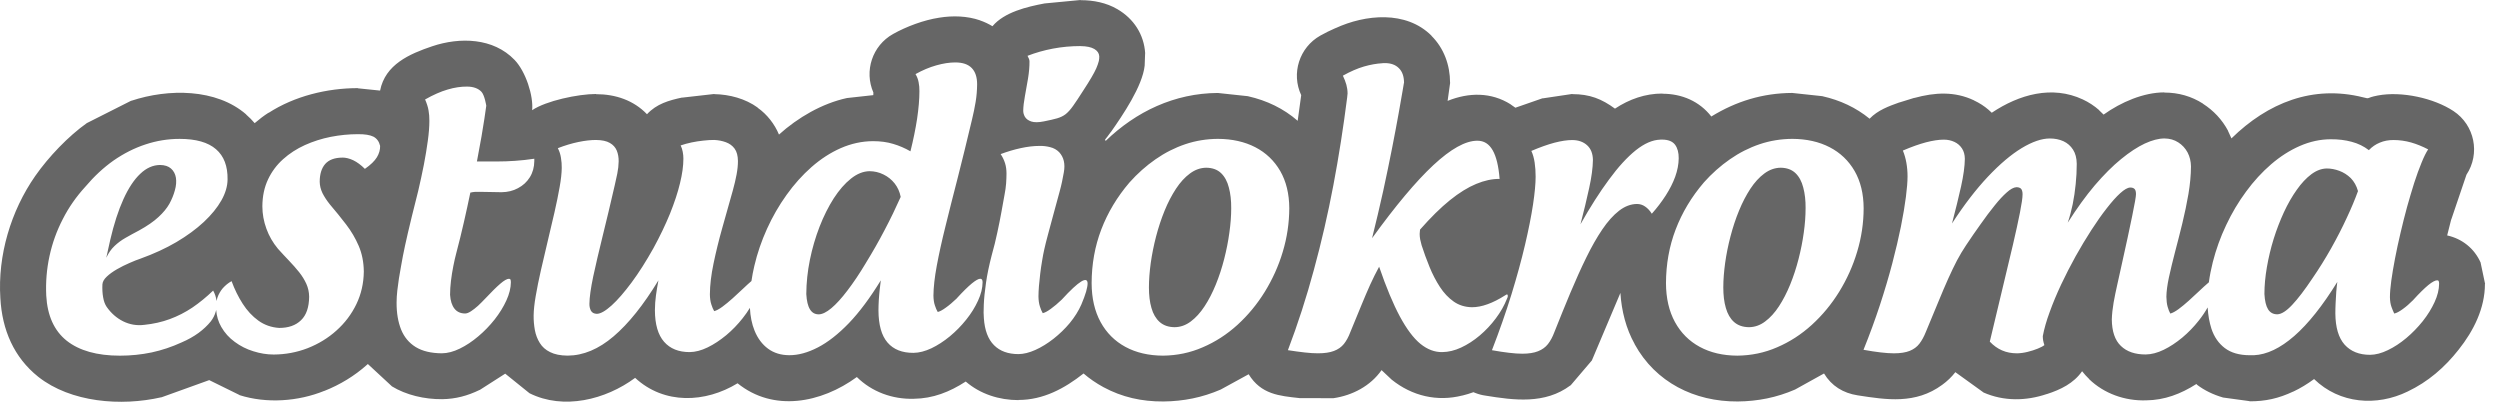 <svg width="112" height="18" viewBox="0 0 112 18" fill="none" xmlns="http://www.w3.org/2000/svg">
<path fill-rule="evenodd" clip-rule="evenodd" d="M85.759 4.389C86.688 4.135 87.569 4.087 88.435 4.496V4.499C88.68 4.614 88.897 4.754 89.085 4.917L89.231 5.051C90.458 4.231 91.931 3.812 93.309 4.455C93.577 4.58 93.822 4.74 94.043 4.935L94.039 4.939C94.109 5.001 94.177 5.066 94.241 5.134C95.023 4.575 96.034 4.139 96.966 4.139V4.147C97.595 4.147 98.18 4.313 98.695 4.644L98.693 4.648C99.174 4.956 99.548 5.36 99.816 5.856L99.812 5.858L99.969 6.2C101.602 4.601 103.617 3.795 105.87 4.361C106.208 4.445 105.958 4.387 106.521 4.279C107.591 4.075 109.041 4.396 109.917 4.976C110.865 5.604 111.124 6.881 110.497 7.829L109.817 9.834H109.813L109.633 10.547C110.302 10.695 110.854 11.128 111.138 11.777L111.134 11.779L111.332 12.719H111.325C111.325 13.808 110.821 14.816 110.149 15.662C109.517 16.467 108.774 17.106 107.861 17.541C106.479 18.214 104.815 18.095 103.671 16.982C103.366 17.206 103.057 17.393 102.745 17.541V17.538C102.067 17.857 101.49 17.979 100.78 17.979V17.971L99.584 17.808V17.806C99.143 17.677 98.757 17.488 98.43 17.24L98.433 17.235L98.395 17.205C97.7 17.649 96.972 17.927 96.143 17.936C95.201 17.966 94.263 17.636 93.589 16.982L93.593 16.979C93.478 16.869 93.374 16.753 93.278 16.631C92.906 17.168 92.317 17.457 91.696 17.656V17.653C90.769 17.967 89.77 17.984 88.857 17.582V17.579L87.6 16.673C87.433 16.888 87.236 17.078 87.01 17.241C85.817 18.118 84.52 17.912 83.222 17.711C82.574 17.611 82.053 17.29 81.716 16.732L80.418 17.452C79.594 17.808 78.754 17.978 77.847 17.986C75.913 17.997 74.169 17.129 73.231 15.417L73.234 15.415C72.848 14.727 72.644 13.926 72.594 13.123L71.316 16.147L70.361 17.268L70.358 17.264C69.214 18.123 67.816 17.929 66.55 17.724C66.397 17.703 66.246 17.664 66.096 17.605L66.01 17.57C65.85 17.629 65.685 17.679 65.516 17.72V17.718C64.383 18.006 63.26 17.742 62.347 17.008L61.894 16.582C61.395 17.293 60.591 17.714 59.739 17.839L58.214 17.836V17.834C57.316 17.736 56.496 17.671 55.94 16.766L54.687 17.452C53.863 17.808 53.022 17.978 52.116 17.986C51.148 17.991 50.264 17.794 49.433 17.344C49.103 17.164 48.806 16.96 48.543 16.732C47.691 17.405 46.736 17.918 45.63 17.918V17.925C44.765 17.925 43.917 17.655 43.265 17.093C42.544 17.559 41.798 17.855 40.941 17.865C39.979 17.895 39.053 17.55 38.387 16.891C36.789 18.058 34.651 18.471 33.043 17.171C31.605 18.05 29.758 18.136 28.454 16.928C27.132 17.908 25.245 18.377 23.722 17.617L22.634 16.74L21.491 17.471L21.489 17.468C20.944 17.734 20.407 17.875 19.809 17.883C19.021 17.891 18.195 17.699 17.551 17.305L17.553 17.303L16.48 16.308L16.438 16.345C15.884 16.84 15.229 17.238 14.531 17.513V17.51C13.361 17.986 11.946 18.088 10.727 17.701L10.729 17.696L9.373 17.029L7.227 17.802V17.798C5.425 18.21 3.173 18.033 1.714 16.881C0.622 16.011 0.093 14.776 0.016 13.356C-0.107 11.446 0.483 9.454 1.579 7.883C2.178 7.026 3.061 6.1 3.902 5.506L3.904 5.508L5.883 4.509L5.885 4.514C7.541 3.965 9.69 3.961 11.03 5.127L11.027 5.131C11.166 5.252 11.294 5.38 11.409 5.517C11.614 5.341 11.82 5.185 12.03 5.05L12.034 5.056C13.197 4.305 14.651 3.948 16.035 3.948V3.956L17.028 4.058C17.258 2.889 18.345 2.415 19.365 2.072C20.602 1.657 22.099 1.69 23.053 2.684C23.552 3.203 23.903 4.29 23.84 4.937C24.463 4.515 25.903 4.211 26.703 4.211V4.219C27.574 4.219 28.388 4.493 28.985 5.117C29.412 4.655 29.962 4.497 30.561 4.369V4.374L31.996 4.211V4.217C32.686 4.23 33.391 4.419 33.947 4.821L33.943 4.827C34.363 5.121 34.704 5.559 34.898 6.029C35.745 5.266 36.827 4.635 37.944 4.392L39.124 4.262L39.127 4.144C38.708 3.185 39.076 2.046 40.008 1.524C40.61 1.187 41.39 0.896 42.078 0.792C42.691 0.692 43.334 0.715 43.901 0.91V0.912C44.101 0.981 44.288 1.069 44.462 1.175C44.993 0.543 46.013 0.301 46.798 0.154L48.412 0V0.008C48.993 0.008 49.566 0.122 50.059 0.411C50.793 0.839 51.251 1.544 51.304 2.388H51.301L51.281 2.941C51.184 3.858 50.297 5.163 49.76 5.926L49.756 5.924C49.663 6.056 49.58 6.166 49.507 6.253L49.532 6.315C50.898 4.995 52.62 4.176 54.557 4.165L55.914 4.31V4.312C56.752 4.501 57.504 4.862 58.136 5.412C58.191 5.031 58.245 4.648 58.294 4.263C57.84 3.295 58.206 2.125 59.154 1.593C59.365 1.475 59.59 1.364 59.828 1.26V1.263C61.164 0.646 62.992 0.46 64.132 1.6L64.129 1.604C64.686 2.157 64.962 2.91 64.963 3.704H64.967L64.853 4.519C65.808 4.134 66.806 4.126 67.678 4.675L67.677 4.678C67.75 4.725 67.821 4.774 67.889 4.826L69.11 4.401L69.112 4.407L70.44 4.209V4.217C71.222 4.217 71.754 4.43 72.351 4.867C72.995 4.441 73.71 4.191 74.475 4.191V4.199C75.351 4.199 76.138 4.539 76.667 5.219C77.782 4.536 78.969 4.171 80.29 4.164L81.647 4.309V4.311C82.438 4.489 83.147 4.819 83.758 5.318C84.123 4.936 84.619 4.757 85.095 4.587V4.59L85.76 4.384V4.388H85.761L85.759 4.389ZM108.118 13.435C107.949 13.605 107.788 13.745 107.638 13.851C107.486 13.962 107.361 14.026 107.262 14.047C107.224 13.968 107.183 13.872 107.139 13.752C107.095 13.633 107.072 13.487 107.069 13.313C107.069 13.118 107.089 12.871 107.13 12.573C107.171 12.277 107.227 11.944 107.297 11.58C107.367 11.216 107.448 10.837 107.541 10.444C107.632 10.052 107.731 9.661 107.835 9.277C107.943 8.893 108.051 8.529 108.158 8.188C108.269 7.848 108.376 7.551 108.484 7.292C108.589 7.033 108.688 6.832 108.781 6.692C108.528 6.561 108.274 6.456 108.018 6.383C107.758 6.31 107.497 6.273 107.226 6.273C107.007 6.273 106.804 6.31 106.617 6.389C106.43 6.465 106.264 6.579 106.125 6.727C105.898 6.552 105.642 6.428 105.353 6.352C105.068 6.274 104.754 6.236 104.413 6.239C103.942 6.241 103.482 6.343 103.033 6.539C102.582 6.736 102.153 7.01 101.746 7.36C101.342 7.709 100.966 8.117 100.625 8.583C100.282 9.046 99.985 9.547 99.732 10.085C99.475 10.623 99.278 11.176 99.132 11.747C99.056 12.049 98.997 12.35 98.957 12.648L98.908 12.69C98.797 12.783 98.669 12.903 98.521 13.042C98.369 13.185 98.215 13.328 98.055 13.473C97.892 13.619 97.741 13.745 97.596 13.851C97.45 13.956 97.327 14.024 97.229 14.047C97.183 13.968 97.145 13.866 97.11 13.744C97.075 13.618 97.057 13.47 97.054 13.296C97.057 13.059 97.095 12.769 97.168 12.425C97.244 12.078 97.334 11.702 97.442 11.289C97.55 10.876 97.661 10.45 97.768 10.008C97.876 9.566 97.966 9.126 98.042 8.692C98.115 8.258 98.153 7.847 98.156 7.46C98.153 7.23 98.103 7.021 98.004 6.831C97.902 6.642 97.763 6.491 97.585 6.378C97.407 6.264 97.204 6.205 96.968 6.203C96.711 6.203 96.42 6.278 96.088 6.43C95.758 6.585 95.404 6.817 95.026 7.126C94.644 7.437 94.251 7.831 93.847 8.302C93.445 8.776 93.041 9.335 92.635 9.976C92.723 9.716 92.796 9.443 92.857 9.15C92.915 8.855 92.962 8.556 92.991 8.247C93.023 7.942 93.038 7.638 93.038 7.339C93.035 7.082 92.979 6.87 92.872 6.704C92.764 6.535 92.622 6.411 92.441 6.326C92.257 6.244 92.057 6.204 91.832 6.204C91.469 6.204 91.046 6.349 90.572 6.635C90.097 6.923 89.591 7.351 89.058 7.916C88.526 8.481 87.987 9.18 87.449 10.012C87.612 9.398 87.745 8.845 87.856 8.353C87.964 7.861 88.022 7.448 88.025 7.112C88.022 6.932 87.981 6.778 87.897 6.65C87.812 6.521 87.701 6.425 87.559 6.358C87.416 6.291 87.26 6.256 87.082 6.256C86.855 6.256 86.59 6.297 86.284 6.376C85.979 6.457 85.632 6.58 85.248 6.745C85.318 6.911 85.37 7.094 85.405 7.289C85.44 7.485 85.458 7.688 85.458 7.898C85.458 8.131 85.434 8.439 85.385 8.82C85.335 9.204 85.263 9.647 85.161 10.151C85.059 10.655 84.931 11.202 84.775 11.796C84.62 12.389 84.434 13.013 84.221 13.665C84.006 14.317 83.762 14.987 83.485 15.671C83.773 15.724 84.026 15.761 84.251 15.788C84.474 15.814 84.672 15.829 84.847 15.829C85.141 15.829 85.377 15.791 85.558 15.718C85.736 15.645 85.881 15.54 85.989 15.398C86.099 15.255 86.196 15.078 86.279 14.868C86.492 14.356 86.678 13.905 86.841 13.514C87.001 13.121 87.15 12.777 87.283 12.478C87.418 12.178 87.549 11.907 87.673 11.668C87.801 11.426 87.936 11.203 88.078 10.99C88.296 10.663 88.514 10.346 88.733 10.041C88.948 9.735 89.154 9.459 89.356 9.211C89.553 8.963 89.737 8.766 89.903 8.62C90.069 8.471 90.212 8.395 90.331 8.387C90.418 8.384 90.488 8.407 90.538 8.451C90.584 8.498 90.611 8.582 90.611 8.702C90.611 8.862 90.57 9.135 90.494 9.522C90.418 9.909 90.313 10.39 90.179 10.966C90.042 11.546 89.888 12.201 89.71 12.932C89.535 13.663 89.344 14.455 89.143 15.305C89.309 15.48 89.489 15.61 89.69 15.697C89.888 15.785 90.115 15.829 90.366 15.829C90.514 15.826 90.672 15.805 90.837 15.764C91.003 15.724 91.155 15.674 91.291 15.619C91.428 15.563 91.527 15.511 91.588 15.461C91.561 15.382 91.544 15.312 91.532 15.245C91.523 15.181 91.517 15.12 91.517 15.059C91.579 14.73 91.681 14.369 91.827 13.976C91.969 13.58 92.142 13.169 92.339 12.747C92.54 12.322 92.755 11.902 92.985 11.486C93.218 11.07 93.454 10.677 93.693 10.307C93.932 9.938 94.161 9.611 94.386 9.326C94.608 9.041 94.808 8.816 94.989 8.653C95.169 8.49 95.317 8.405 95.431 8.402C95.518 8.399 95.585 8.423 95.628 8.466C95.672 8.51 95.692 8.589 95.692 8.7C95.692 8.799 95.637 9.122 95.523 9.672C95.412 10.222 95.247 10.985 95.028 11.966C94.973 12.222 94.915 12.487 94.853 12.755C94.792 13.023 94.737 13.291 94.69 13.553C94.644 13.816 94.617 14.068 94.609 14.307C94.614 14.846 94.749 15.244 95.016 15.498C95.281 15.755 95.653 15.882 96.128 15.88C96.383 15.877 96.652 15.807 96.935 15.67C97.218 15.533 97.494 15.349 97.768 15.123C98.039 14.895 98.283 14.643 98.504 14.363C98.659 14.167 98.792 13.971 98.903 13.773C98.923 14.124 98.981 14.441 99.072 14.727C99.195 15.097 99.396 15.385 99.672 15.594C99.949 15.804 100.318 15.912 100.781 15.914H100.973C101.553 15.888 102.155 15.6 102.784 15.052C103.413 14.502 104.054 13.695 104.712 12.63C104.694 12.755 104.68 12.901 104.665 13.066C104.654 13.232 104.642 13.401 104.636 13.572C104.627 13.745 104.624 13.901 104.624 14.044C104.63 14.67 104.767 15.136 105.04 15.442C105.315 15.745 105.693 15.896 106.179 15.896C106.429 15.893 106.697 15.823 106.977 15.686C107.257 15.552 107.533 15.372 107.804 15.144C108.074 14.917 108.319 14.664 108.541 14.387C108.762 14.107 108.936 13.825 109.068 13.537C109.202 13.248 109.269 12.975 109.272 12.715C109.272 12.663 109.266 12.622 109.254 12.596C109.243 12.569 109.219 12.558 109.184 12.558C109.097 12.558 108.966 12.628 108.788 12.771C108.613 12.916 108.389 13.134 108.118 13.432V13.435ZM61.942 2.832C61.674 2.846 61.395 2.896 61.104 2.98C60.813 3.065 60.498 3.202 60.161 3.39C60.231 3.536 60.283 3.673 60.318 3.798C60.353 3.926 60.371 4.057 60.371 4.193C60.371 4.22 60.368 4.246 60.362 4.275C60.356 4.301 60.353 4.333 60.353 4.368C60.184 5.693 59.981 7.001 59.736 8.292C59.491 9.585 59.2 10.852 58.862 12.089C58.528 13.327 58.14 14.526 57.698 15.688C57.977 15.731 58.227 15.766 58.449 15.79C58.671 15.816 58.868 15.828 59.043 15.828C59.337 15.828 59.575 15.793 59.759 15.723C59.946 15.653 60.095 15.548 60.207 15.409C60.318 15.269 60.414 15.095 60.492 14.885C60.682 14.425 60.848 14.023 60.987 13.682C61.127 13.342 61.258 13.033 61.383 12.756C61.508 12.483 61.642 12.212 61.785 11.949C62.102 12.875 62.414 13.62 62.716 14.182C63.02 14.744 63.325 15.151 63.636 15.405C63.947 15.656 64.273 15.78 64.614 15.774C64.887 15.771 65.17 15.704 65.458 15.57C65.747 15.436 66.026 15.256 66.294 15.029C66.561 14.802 66.801 14.548 67.013 14.263C67.226 13.98 67.393 13.686 67.514 13.38C67.523 13.363 67.532 13.345 67.537 13.325C67.546 13.307 67.549 13.284 67.549 13.258C67.549 13.24 67.546 13.223 67.537 13.208C67.532 13.196 67.523 13.188 67.514 13.188C67.505 13.188 67.497 13.191 67.485 13.199C67.476 13.205 67.462 13.214 67.444 13.223C67.156 13.406 66.888 13.543 66.64 13.63C66.393 13.72 66.16 13.764 65.941 13.764C65.633 13.758 65.359 13.674 65.126 13.51C64.89 13.344 64.684 13.126 64.506 12.852C64.331 12.582 64.174 12.282 64.043 11.958C63.909 11.632 63.792 11.309 63.688 10.986C63.662 10.898 63.642 10.811 63.624 10.726C63.609 10.639 63.601 10.557 63.601 10.479C63.601 10.444 63.604 10.409 63.609 10.377C63.615 10.341 63.618 10.312 63.618 10.286C64.096 9.742 64.542 9.302 64.958 8.967C65.374 8.632 65.767 8.391 66.134 8.239C66.5 8.087 66.85 8.011 67.182 8.015C67.138 7.448 67.036 7.019 66.873 6.734C66.709 6.446 66.483 6.304 66.185 6.304C65.653 6.304 64.998 6.67 64.214 7.398C63.431 8.129 62.517 9.221 61.469 10.671C61.65 9.946 61.815 9.241 61.967 8.557C62.115 7.87 62.25 7.229 62.365 6.638C62.482 6.044 62.578 5.526 62.659 5.08C62.738 4.635 62.799 4.288 62.84 4.047C62.88 3.803 62.901 3.689 62.901 3.701C62.898 3.418 62.822 3.203 62.67 3.054C62.519 2.902 62.31 2.827 62.044 2.827H61.94L61.942 2.832ZM74.385 6.256C74.037 6.265 73.669 6.425 73.282 6.733C72.898 7.042 72.496 7.479 72.083 8.044C71.667 8.605 71.241 9.275 70.805 10.047C70.959 9.459 71.087 8.92 71.194 8.428C71.302 7.94 71.358 7.517 71.363 7.165C71.358 6.882 71.273 6.664 71.105 6.51C70.936 6.355 70.715 6.276 70.438 6.274C70.21 6.274 69.946 6.314 69.64 6.393C69.335 6.475 68.988 6.597 68.604 6.762C68.674 6.911 68.723 7.086 68.752 7.281C68.782 7.476 68.796 7.688 68.796 7.915C68.796 8.223 68.758 8.64 68.68 9.161C68.601 9.682 68.481 10.285 68.321 10.969C68.16 11.654 67.957 12.396 67.712 13.193C67.465 13.994 67.174 14.823 66.839 15.689C67.127 15.741 67.38 15.779 67.605 15.805C67.829 15.832 68.026 15.846 68.201 15.846C68.489 15.846 68.725 15.808 68.906 15.735C69.09 15.662 69.236 15.557 69.348 15.415C69.459 15.273 69.555 15.096 69.633 14.886C69.878 14.271 70.116 13.68 70.353 13.116C70.592 12.548 70.827 12.024 71.063 11.544C71.299 11.061 71.537 10.642 71.782 10.28C72.024 9.923 72.274 9.643 72.534 9.441C72.79 9.243 73.058 9.141 73.337 9.138C73.468 9.138 73.59 9.176 73.7 9.252C73.814 9.328 73.913 9.436 74.001 9.575C74.237 9.312 74.443 9.039 74.624 8.759C74.803 8.479 74.946 8.2 75.048 7.92C75.15 7.637 75.203 7.361 75.206 7.093C75.209 6.836 75.153 6.633 75.043 6.484C74.929 6.333 74.739 6.257 74.472 6.254H74.385L74.385 6.256ZM76.331 8.177C75.777 8.823 75.358 9.525 75.07 10.279C74.781 11.034 74.639 11.836 74.636 12.684C74.639 13.363 74.773 13.942 75.038 14.428C75.303 14.911 75.672 15.281 76.15 15.54C76.627 15.799 77.189 15.93 77.832 15.933C78.458 15.927 79.052 15.804 79.614 15.559C80.179 15.318 80.697 14.983 81.168 14.555C81.64 14.125 82.048 13.633 82.394 13.074C82.74 12.512 83.011 11.915 83.201 11.277C83.393 10.64 83.49 9.991 83.491 9.33C83.489 8.68 83.352 8.124 83.087 7.662C82.819 7.199 82.447 6.843 81.969 6.596C81.492 6.349 80.933 6.224 80.295 6.221C79.789 6.224 79.3 6.303 78.834 6.46C78.365 6.618 77.919 6.844 77.5 7.136C77.081 7.427 76.69 7.773 76.329 8.178L76.331 8.177ZM80.89 9.331C80.89 9.668 80.864 10.032 80.809 10.422C80.756 10.812 80.677 11.206 80.575 11.604C80.473 12.003 80.348 12.385 80.2 12.748C80.051 13.112 79.885 13.435 79.697 13.723C79.51 14.009 79.304 14.235 79.079 14.402C78.856 14.571 78.614 14.655 78.357 14.658C78.077 14.655 77.857 14.577 77.684 14.425C77.515 14.273 77.394 14.064 77.318 13.796C77.239 13.528 77.204 13.223 77.204 12.877C77.204 12.53 77.234 12.172 77.286 11.782C77.341 11.392 77.42 10.993 77.525 10.594C77.63 10.193 77.755 9.808 77.907 9.441C78.056 9.075 78.227 8.748 78.416 8.458C78.606 8.17 78.815 7.94 79.042 7.773C79.27 7.604 79.514 7.517 79.773 7.514C80.049 7.517 80.271 7.598 80.437 7.756C80.601 7.913 80.717 8.129 80.786 8.402C80.859 8.672 80.894 8.985 80.891 9.332L80.89 9.331ZM103.594 12.474C103.254 12.983 102.953 13.379 102.692 13.656C102.431 13.935 102.206 14.078 102.022 14.081C101.839 14.081 101.702 14.005 101.609 13.856C101.516 13.705 101.463 13.478 101.446 13.172C101.446 12.791 101.484 12.389 101.557 11.967C101.63 11.545 101.729 11.125 101.86 10.703C101.991 10.284 102.146 9.885 102.32 9.506C102.495 9.131 102.686 8.796 102.896 8.502C103.103 8.208 103.321 7.976 103.548 7.806C103.776 7.637 104.008 7.551 104.241 7.548C104.425 7.548 104.611 7.583 104.8 7.653C104.99 7.723 105.161 7.831 105.313 7.978C105.461 8.13 105.572 8.322 105.638 8.561C105.507 8.921 105.342 9.321 105.135 9.76C104.931 10.203 104.698 10.656 104.436 11.123C104.173 11.589 103.894 12.038 103.594 12.474ZM15.334 7.059C15.492 7.059 15.658 7.1 15.829 7.181C15.998 7.263 16.172 7.391 16.347 7.565C16.607 7.385 16.784 7.211 16.886 7.044C16.985 6.878 17.035 6.706 17.029 6.535C16.982 6.337 16.88 6.201 16.729 6.122C16.575 6.046 16.345 6.008 16.033 6.011C15.629 6.011 15.224 6.052 14.816 6.131C14.412 6.212 14.024 6.335 13.658 6.5C13.294 6.666 12.967 6.876 12.683 7.132C12.397 7.387 12.171 7.691 12.007 8.04C11.841 8.392 11.757 8.791 11.754 9.242C11.754 9.585 11.816 9.921 11.935 10.247C12.052 10.573 12.226 10.873 12.453 11.146C12.623 11.333 12.788 11.513 12.951 11.682C13.117 11.854 13.265 12.025 13.402 12.194C13.536 12.363 13.643 12.537 13.725 12.718C13.806 12.899 13.847 13.09 13.85 13.294C13.844 13.766 13.725 14.116 13.487 14.345C13.248 14.579 12.922 14.691 12.506 14.691C12.157 14.668 11.848 14.56 11.578 14.366C11.306 14.17 11.071 13.918 10.873 13.608C10.675 13.299 10.509 12.962 10.375 12.596C10.267 12.654 10.159 12.733 10.055 12.835C9.947 12.937 9.86 13.065 9.788 13.214C9.749 13.297 9.72 13.388 9.701 13.486V13.479C9.68 13.316 9.631 13.165 9.549 13.017C9.249 13.308 8.937 13.561 8.621 13.777C8.301 13.992 7.963 14.164 7.608 14.295C7.253 14.426 6.868 14.513 6.458 14.554C6.123 14.595 5.809 14.54 5.514 14.394C5.223 14.248 4.978 14.032 4.78 13.75C4.701 13.634 4.649 13.491 4.62 13.317C4.588 13.142 4.579 12.95 4.588 12.738C4.596 12.624 4.661 12.507 4.783 12.393C4.905 12.277 5.059 12.167 5.24 12.062C5.424 11.957 5.609 11.864 5.799 11.783C5.988 11.698 6.155 11.634 6.299 11.585C6.89 11.372 7.426 11.125 7.904 10.845C8.381 10.563 8.789 10.263 9.133 9.943C9.473 9.623 9.736 9.302 9.919 8.977C10.103 8.651 10.192 8.339 10.195 8.039C10.204 7.442 10.032 6.991 9.677 6.685C9.322 6.377 8.781 6.222 8.047 6.222C7.526 6.222 7.02 6.304 6.521 6.469C6.023 6.632 5.546 6.874 5.088 7.191C4.634 7.511 4.212 7.905 3.819 8.37C3.417 8.81 3.079 9.29 2.812 9.818C2.541 10.341 2.343 10.892 2.218 11.471C2.092 12.05 2.043 12.641 2.072 13.244C2.122 14.143 2.427 14.816 2.989 15.265C3.553 15.71 4.349 15.934 5.373 15.934C5.862 15.934 6.333 15.885 6.794 15.789C7.251 15.69 7.697 15.542 8.134 15.341C8.422 15.218 8.675 15.075 8.894 14.916C9.112 14.755 9.296 14.581 9.444 14.398C9.549 14.261 9.622 14.115 9.666 13.958C9.672 13.934 9.678 13.909 9.684 13.884C9.705 14.165 9.782 14.418 9.913 14.646C10.065 14.911 10.266 15.135 10.519 15.318C10.77 15.505 11.049 15.645 11.352 15.737C11.655 15.833 11.958 15.883 12.264 15.883C12.796 15.88 13.303 15.784 13.786 15.597C14.266 15.408 14.698 15.146 15.073 14.808C15.451 14.47 15.748 14.077 15.966 13.626C16.182 13.178 16.293 12.689 16.299 12.161C16.293 11.739 16.217 11.357 16.071 11.017C15.925 10.677 15.737 10.356 15.507 10.057C15.276 9.756 15.035 9.457 14.778 9.157C14.638 8.982 14.528 8.813 14.446 8.65C14.367 8.484 14.326 8.315 14.323 8.144C14.323 7.801 14.405 7.535 14.569 7.346C14.735 7.159 14.99 7.063 15.337 7.061L15.334 7.059ZM50.599 8.177C50.046 8.823 49.627 9.525 49.338 10.279C49.05 11.034 48.907 11.836 48.905 12.684C48.907 13.363 49.042 13.942 49.306 14.428C49.57 14.911 49.941 15.281 50.418 15.54C50.895 15.799 51.457 15.93 52.101 15.933C52.727 15.927 53.321 15.804 53.882 15.559C54.447 15.318 54.965 14.983 55.437 14.555C55.908 14.125 56.316 13.633 56.662 13.074C57.008 12.512 57.28 11.915 57.469 11.277C57.661 10.64 57.757 9.991 57.76 9.33C57.757 8.68 57.62 8.124 57.355 7.662C57.087 7.199 56.715 6.843 56.238 6.596C55.76 6.349 55.201 6.224 54.564 6.221C54.057 6.224 53.568 6.303 53.102 6.46C52.633 6.618 52.187 6.844 51.768 7.136C51.349 7.427 50.959 7.773 50.598 8.178L50.599 8.177ZM55.158 9.331C55.158 9.668 55.131 10.032 55.076 10.422C55.023 10.812 54.945 11.206 54.843 11.604C54.741 12.003 54.616 12.385 54.468 12.748C54.319 13.112 54.154 13.435 53.964 13.723C53.777 14.009 53.571 14.235 53.347 14.402C53.123 14.571 52.881 14.655 52.624 14.658C52.345 14.655 52.124 14.577 51.952 14.425C51.783 14.273 51.66 14.064 51.585 13.796C51.507 13.528 51.472 13.223 51.472 12.877C51.472 12.53 51.501 12.172 51.553 11.782C51.609 11.392 51.688 10.993 51.792 10.594C51.897 10.193 52.023 9.808 52.173 9.441C52.322 9.075 52.493 8.748 52.683 8.458C52.872 8.17 53.081 7.94 53.309 7.773C53.536 7.604 53.78 7.517 54.04 7.514C54.316 7.517 54.538 7.598 54.704 7.756C54.867 7.913 54.984 8.129 55.053 8.402C55.126 8.672 55.161 8.985 55.158 9.332V9.331ZM48.409 2.064C47.987 2.064 47.576 2.102 47.174 2.177C46.773 2.253 46.394 2.361 46.033 2.501C46.054 2.545 46.071 2.586 46.092 2.624C46.109 2.661 46.121 2.702 46.121 2.746C46.124 2.985 46.1 3.241 46.056 3.515C46.01 3.789 45.963 4.053 45.916 4.307C45.87 4.56 45.844 4.773 45.841 4.948C45.838 5.044 45.864 5.14 45.916 5.233C45.972 5.327 46.065 5.397 46.201 5.443C46.336 5.487 46.524 5.487 46.766 5.438C47.014 5.388 47.214 5.344 47.36 5.301C47.509 5.257 47.637 5.196 47.742 5.114C47.844 5.032 47.958 4.91 48.074 4.744C48.19 4.578 48.345 4.352 48.53 4.057C48.682 3.827 48.801 3.632 48.894 3.475C48.987 3.318 49.057 3.184 49.11 3.068C49.162 2.951 49.2 2.838 49.229 2.729C49.238 2.686 49.244 2.651 49.244 2.619C49.247 2.587 49.247 2.554 49.247 2.52C49.238 2.385 49.165 2.277 49.025 2.194C48.885 2.112 48.678 2.068 48.408 2.066L48.409 2.064ZM47.571 13.418C47.955 12.999 48.244 12.731 48.435 12.614C48.627 12.497 48.724 12.527 48.724 12.702C48.724 12.789 48.7 12.912 48.657 13.068C48.61 13.226 48.54 13.418 48.444 13.644C48.318 13.93 48.144 14.206 47.926 14.472C47.707 14.733 47.463 14.969 47.195 15.179C46.926 15.389 46.656 15.555 46.385 15.677C46.114 15.799 45.861 15.861 45.631 15.864C45.165 15.864 44.798 15.732 44.533 15.465C44.266 15.2 44.114 14.798 44.077 14.257C44.062 14.126 44.062 13.922 44.074 13.648C44.085 13.375 44.117 13.049 44.173 12.671C44.225 12.295 44.313 11.884 44.426 11.445C44.526 11.093 44.61 10.749 44.68 10.417C44.753 10.083 44.814 9.771 44.867 9.479C44.916 9.191 44.963 8.938 45.004 8.719C45.039 8.544 45.062 8.376 45.074 8.216C45.085 8.055 45.091 7.907 45.091 7.776C45.091 7.61 45.071 7.456 45.027 7.314C44.983 7.171 44.916 7.034 44.829 6.903C45.134 6.79 45.434 6.699 45.729 6.636C46.023 6.572 46.305 6.537 46.577 6.537C46.731 6.534 46.886 6.551 47.045 6.592C47.205 6.63 47.339 6.706 47.449 6.816C47.554 6.93 47.624 7.061 47.659 7.212C47.694 7.361 47.694 7.532 47.659 7.725C47.633 7.865 47.607 8.005 47.578 8.147C47.546 8.292 47.511 8.441 47.467 8.598C47.377 8.929 47.289 9.259 47.197 9.59C47.106 9.92 47.025 10.222 46.952 10.499C46.876 10.776 46.823 10.997 46.785 11.166C46.751 11.32 46.715 11.491 46.686 11.684C46.654 11.873 46.625 12.066 46.602 12.26C46.578 12.459 46.558 12.644 46.544 12.822C46.532 12.997 46.523 13.151 46.523 13.279C46.526 13.454 46.546 13.603 46.587 13.727C46.625 13.85 46.669 13.952 46.715 14.03C46.806 14.01 46.928 13.946 47.079 13.835C47.231 13.727 47.393 13.587 47.571 13.419V13.418ZM42.866 13.366C42.688 13.535 42.526 13.674 42.374 13.781C42.223 13.892 42.1 13.956 42.011 13.977C41.964 13.898 41.92 13.802 41.883 13.682C41.842 13.563 41.821 13.418 41.818 13.243C41.821 12.871 41.871 12.427 41.967 11.909C42.063 11.391 42.192 10.8 42.357 10.139C42.52 9.478 42.703 8.747 42.91 7.95C43.114 7.149 43.326 6.282 43.548 5.347C43.612 5.085 43.664 4.826 43.708 4.568C43.752 4.308 43.772 4.047 43.775 3.775C43.775 3.458 43.696 3.216 43.536 3.05C43.373 2.881 43.129 2.797 42.796 2.797C42.54 2.797 42.255 2.84 41.946 2.928C41.635 3.015 41.326 3.146 41.015 3.32C41.085 3.434 41.131 3.557 41.154 3.684C41.181 3.815 41.192 3.949 41.19 4.088C41.19 4.449 41.154 4.857 41.087 5.314C41.017 5.771 40.918 6.26 40.788 6.779C40.54 6.636 40.282 6.525 40.016 6.447C39.748 6.365 39.449 6.324 39.11 6.324C38.613 6.327 38.135 6.432 37.669 6.635C37.206 6.838 36.77 7.121 36.358 7.482C35.948 7.843 35.575 8.259 35.238 8.731C34.898 9.205 34.606 9.712 34.361 10.253C34.116 10.794 33.925 11.35 33.793 11.918C33.74 12.143 33.697 12.367 33.665 12.59C33.556 12.682 33.431 12.799 33.287 12.935C33.135 13.078 32.982 13.221 32.821 13.366C32.658 13.511 32.506 13.637 32.361 13.744C32.216 13.849 32.094 13.916 31.995 13.939C31.948 13.86 31.905 13.758 31.867 13.636C31.826 13.51 31.805 13.363 31.803 13.188C31.805 12.771 31.861 12.311 31.966 11.807C32.071 11.304 32.199 10.774 32.356 10.218C32.513 9.662 32.673 9.097 32.833 8.524C32.903 8.27 32.958 8.035 32.999 7.816C33.04 7.597 33.06 7.397 33.06 7.213C33.057 6.977 33.008 6.792 32.909 6.657C32.81 6.523 32.678 6.43 32.519 6.372C32.359 6.313 32.185 6.278 31.995 6.27C31.846 6.27 31.686 6.278 31.512 6.299C31.337 6.316 31.163 6.345 30.988 6.38C30.81 6.418 30.648 6.462 30.493 6.515C30.537 6.605 30.569 6.701 30.587 6.805C30.607 6.91 30.616 7.009 30.616 7.108C30.616 7.425 30.566 7.793 30.464 8.209C30.365 8.625 30.213 9.08 30.016 9.572C29.815 10.063 29.568 10.582 29.27 11.126C28.945 11.705 28.621 12.217 28.296 12.655C27.969 13.094 27.672 13.438 27.399 13.685C27.125 13.93 26.907 14.057 26.738 14.06C26.61 14.055 26.523 14.008 26.473 13.918C26.426 13.827 26.403 13.725 26.406 13.607C26.409 13.316 26.467 12.914 26.575 12.392C26.686 11.874 26.829 11.266 27 10.57C27.172 9.874 27.353 9.118 27.541 8.296C27.579 8.136 27.617 7.961 27.655 7.775C27.693 7.589 27.713 7.409 27.716 7.231C27.719 7.053 27.69 6.893 27.632 6.748C27.573 6.606 27.471 6.489 27.323 6.405C27.174 6.317 26.967 6.274 26.702 6.271C26.472 6.271 26.208 6.3 25.913 6.361C25.617 6.422 25.308 6.516 24.991 6.638C25.061 6.772 25.107 6.914 25.131 7.069C25.157 7.226 25.169 7.378 25.166 7.528C25.163 7.75 25.134 8.035 25.072 8.379C25.011 8.722 24.935 9.104 24.839 9.52C24.743 9.936 24.644 10.368 24.536 10.81C24.428 11.252 24.329 11.687 24.233 12.106C24.137 12.525 24.061 12.912 24 13.261C23.939 13.61 23.91 13.902 23.907 14.132C23.904 14.357 23.924 14.578 23.962 14.79C24.003 15.003 24.076 15.196 24.184 15.367C24.289 15.539 24.443 15.676 24.644 15.774C24.845 15.876 25.106 15.929 25.427 15.932C26.132 15.929 26.819 15.641 27.489 15.069C28.159 14.499 28.828 13.663 29.498 12.56C29.454 12.793 29.416 13.017 29.387 13.232C29.358 13.448 29.34 13.672 29.34 13.905C29.343 14.534 29.48 15.002 29.751 15.312C30.022 15.621 30.403 15.774 30.895 15.774C31.151 15.771 31.419 15.701 31.701 15.564C31.984 15.427 32.26 15.243 32.535 15.017C32.806 14.79 33.05 14.537 33.271 14.257C33.393 14.103 33.502 13.948 33.596 13.792C33.614 14.177 33.684 14.517 33.804 14.813C33.944 15.159 34.148 15.43 34.41 15.623C34.672 15.815 34.989 15.911 35.355 15.913C35.76 15.916 36.185 15.799 36.636 15.567C37.088 15.334 37.551 14.973 38.029 14.478C38.503 13.984 38.98 13.343 39.46 12.56C39.443 12.679 39.425 12.816 39.411 12.97C39.393 13.124 39.382 13.285 39.37 13.447C39.361 13.61 39.355 13.761 39.355 13.904C39.358 14.556 39.492 15.036 39.763 15.348C40.031 15.658 40.418 15.811 40.927 15.808C41.178 15.805 41.445 15.735 41.725 15.604C42.005 15.47 42.281 15.292 42.552 15.069C42.824 14.844 43.068 14.594 43.289 14.317C43.511 14.041 43.685 13.758 43.816 13.47C43.95 13.181 44.017 12.908 44.02 12.645C44.02 12.54 43.985 12.488 43.915 12.488C43.836 12.488 43.711 12.558 43.536 12.701C43.361 12.846 43.138 13.064 42.866 13.362V13.366ZM38.795 11.776C38.505 12.262 38.225 12.675 37.962 13.019C37.7 13.364 37.462 13.625 37.246 13.806C37.027 13.989 36.839 14.08 36.681 14.083C36.506 14.083 36.376 14.007 36.286 13.858C36.192 13.707 36.14 13.48 36.122 13.174C36.125 12.671 36.178 12.158 36.283 11.642C36.388 11.124 36.533 10.632 36.716 10.157C36.9 9.685 37.112 9.261 37.351 8.887C37.593 8.514 37.849 8.22 38.123 8.002C38.394 7.786 38.67 7.675 38.953 7.669C39.177 7.672 39.386 7.719 39.582 7.818C39.78 7.914 39.945 8.048 40.082 8.22C40.217 8.394 40.307 8.592 40.351 8.822C40.132 9.314 39.894 9.806 39.631 10.305C39.372 10.802 39.093 11.291 38.795 11.774V11.776ZM23.935 7.111C23.639 7.155 23.353 7.187 23.079 7.205C22.805 7.225 22.537 7.234 22.275 7.234H21.366C21.529 6.378 21.64 5.74 21.7 5.324C21.759 4.905 21.76 4.909 21.785 4.736C21.785 4.736 21.712 4.261 21.567 4.11C21.421 3.958 21.208 3.882 20.929 3.879C20.653 3.876 20.359 3.92 20.054 4.011C19.744 4.101 19.407 4.25 19.044 4.456C19.119 4.628 19.172 4.79 19.198 4.942C19.224 5.096 19.239 5.253 19.236 5.416C19.236 5.673 19.213 5.969 19.166 6.308C19.122 6.642 19.061 7.003 18.988 7.385C18.913 7.768 18.828 8.156 18.736 8.552C18.642 8.946 18.546 9.327 18.45 9.696C18.38 9.985 18.322 10.232 18.272 10.442C18.222 10.655 18.181 10.84 18.146 11.003C18.111 11.167 18.079 11.321 18.05 11.469C18.021 11.615 17.995 11.769 17.966 11.929C17.939 12.089 17.907 12.27 17.872 12.473C17.846 12.657 17.82 12.84 17.799 13.02C17.779 13.204 17.767 13.381 17.767 13.556C17.765 14.024 17.834 14.427 17.971 14.767C18.109 15.104 18.326 15.364 18.624 15.548C18.924 15.731 19.314 15.825 19.794 15.828C20.051 15.825 20.318 15.755 20.598 15.618C20.881 15.481 21.157 15.297 21.425 15.07C21.696 14.843 21.94 14.59 22.162 14.31C22.381 14.03 22.555 13.748 22.686 13.46C22.817 13.174 22.884 12.904 22.887 12.647C22.887 12.595 22.881 12.554 22.87 12.528C22.858 12.501 22.835 12.49 22.8 12.49C22.715 12.49 22.584 12.563 22.413 12.711C22.238 12.86 22.014 13.084 21.734 13.381C21.629 13.495 21.518 13.6 21.412 13.702C21.301 13.801 21.196 13.882 21.098 13.946C21.001 14.01 20.914 14.042 20.844 14.045C20.634 14.045 20.474 13.972 20.361 13.829C20.247 13.686 20.18 13.477 20.163 13.206C20.163 13.011 20.177 12.804 20.203 12.583C20.23 12.361 20.265 12.141 20.308 11.925C20.349 11.709 20.396 11.515 20.442 11.337C20.565 10.871 20.679 10.409 20.783 9.951C20.888 9.491 20.984 9.051 21.071 8.629C21.141 8.611 21.208 8.602 21.273 8.597C21.337 8.594 21.404 8.594 21.474 8.594C21.631 8.594 21.794 8.597 21.96 8.602C22.126 8.608 22.294 8.611 22.469 8.611C22.74 8.608 22.987 8.55 23.206 8.43C23.428 8.314 23.605 8.151 23.736 7.942C23.867 7.732 23.934 7.49 23.937 7.213V7.108L23.935 7.111ZM4.935 10.762C5.104 10.037 5.301 9.426 5.529 8.925C5.756 8.425 6.009 8.043 6.286 7.784C6.559 7.523 6.856 7.394 7.17 7.391C7.38 7.394 7.543 7.447 7.659 7.549C7.779 7.654 7.852 7.791 7.881 7.962C7.907 8.131 7.893 8.321 7.834 8.527C7.779 8.731 7.697 8.931 7.589 9.129C7.478 9.327 7.315 9.525 7.1 9.723C6.887 9.922 6.597 10.122 6.227 10.326C6.012 10.44 5.811 10.547 5.625 10.655C5.441 10.759 5.275 10.882 5.13 11.021C4.981 11.161 4.86 11.336 4.761 11.548C4.813 11.3 4.857 11.108 4.889 10.971C4.918 10.834 4.936 10.764 4.936 10.761L4.935 10.762Z" fill="#666666"/>
</svg>
